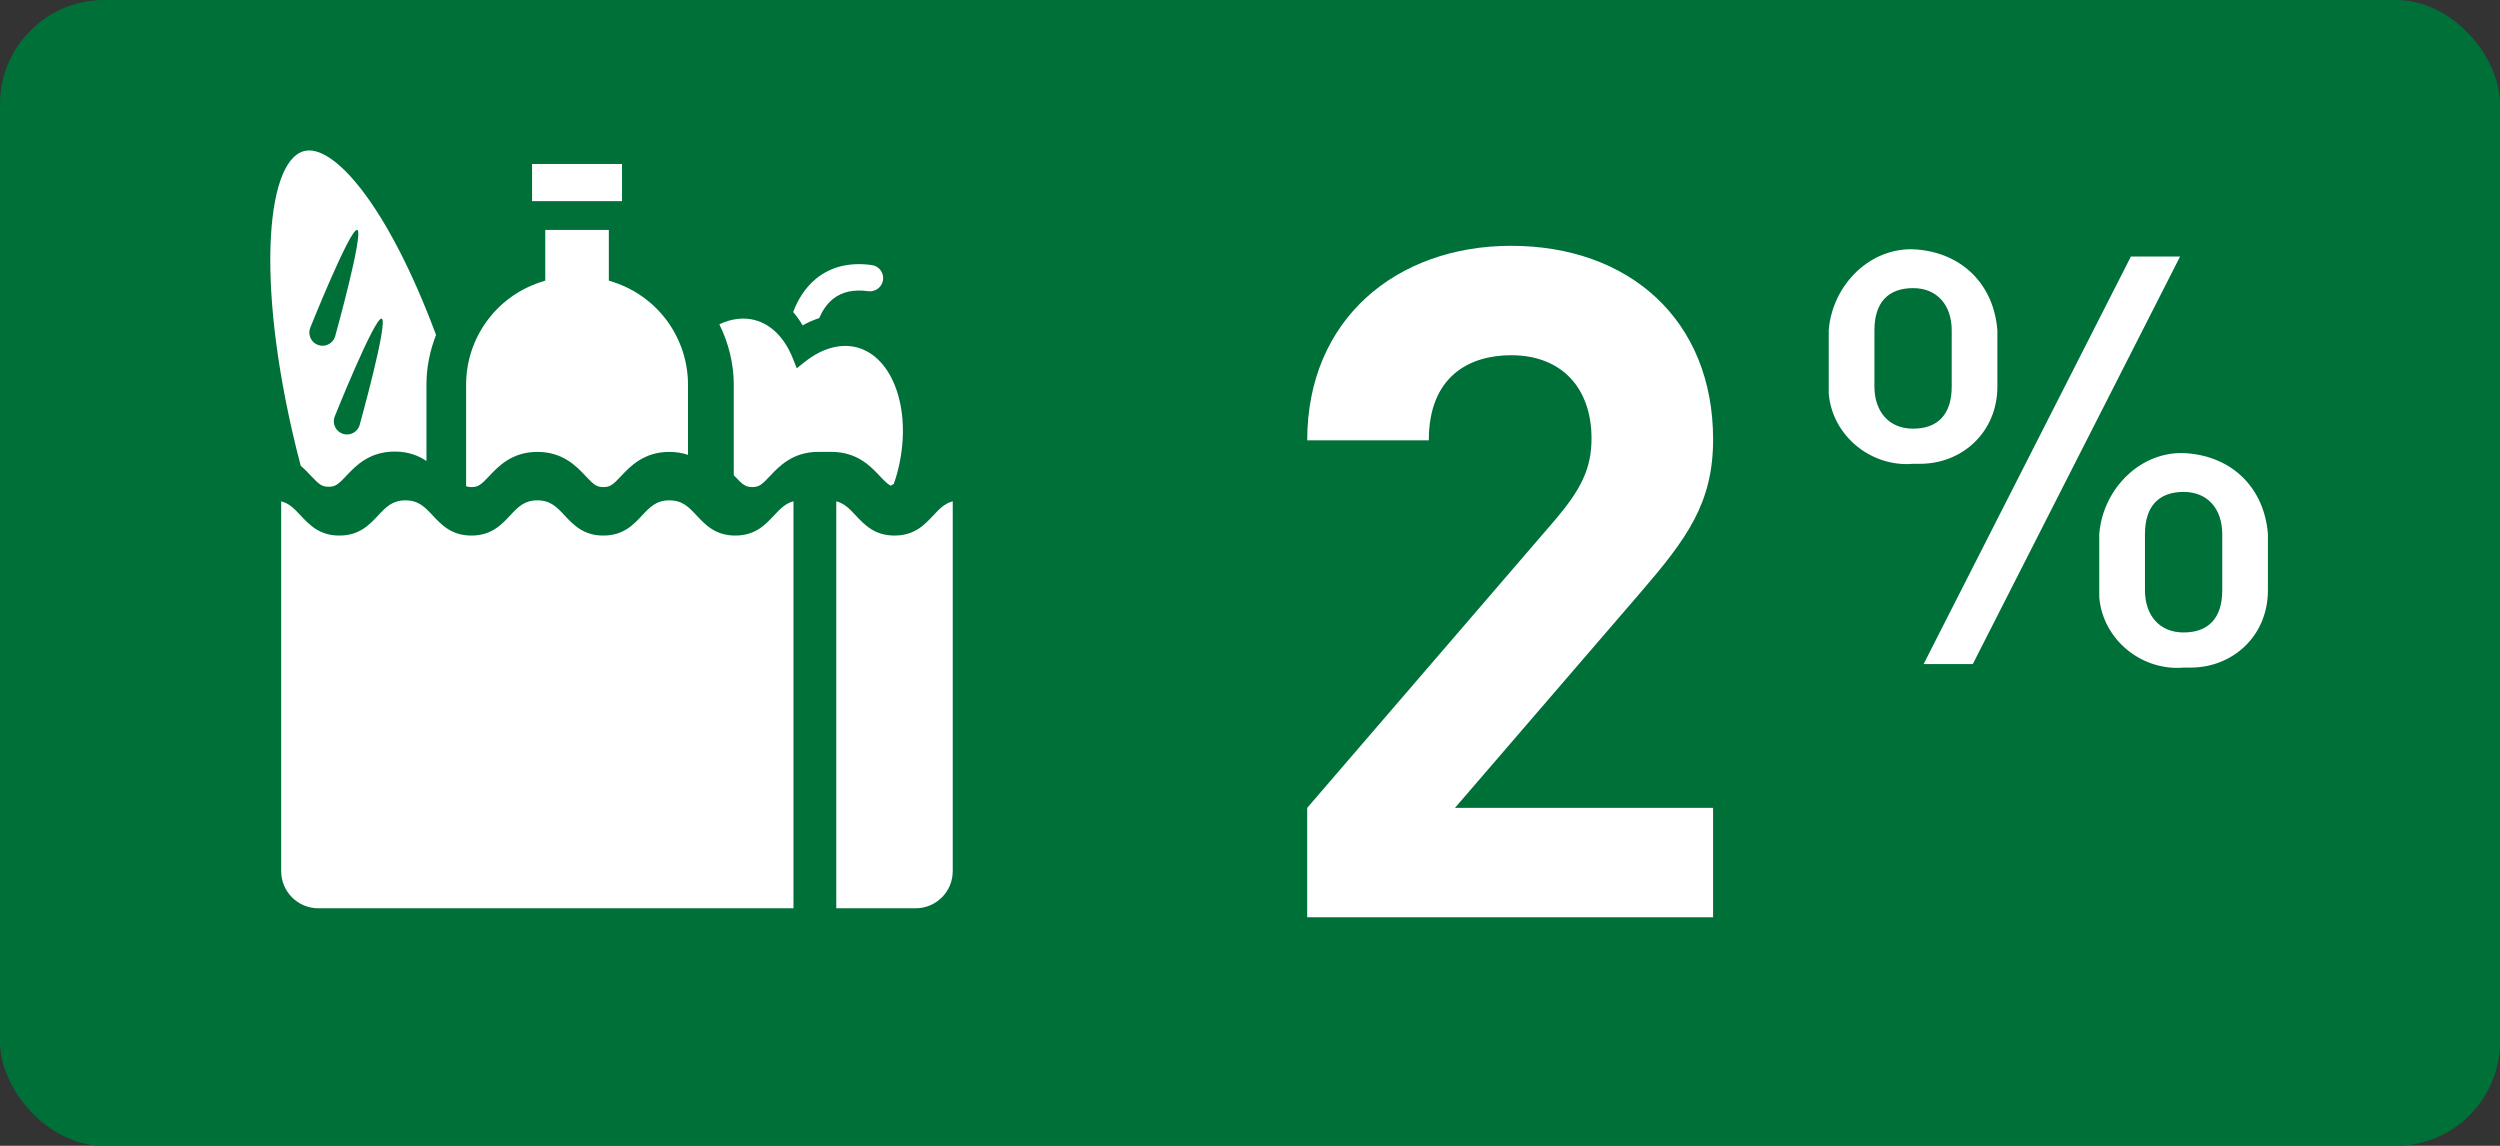 <svg height="55" viewBox="0 0 120 55" width="120" xmlns="http://www.w3.org/2000/svg"><rect x="0" y="0" width="120" height="55" fill="#333333" stroke="none"/><rect fill="#007039" height="55" rx="5" width="120"/><g fill="#fff"><path d="m91.827 22.263c-2.024.169-3.879-1.349-4.048-3.373v-3.036c.169-2.192 2.024-4.048 4.216-3.879s3.71 1.686 3.879 3.879v2.698c0 2.192-1.686 3.71-3.71 3.71 0 0-.169 0-.337 0zm1.855-6.409c0-1.181-.675-2.024-1.855-2.024s-1.855.675-1.855 2.024v2.698c0 1.181.675 2.024 1.855 2.024s1.855-.675 1.855-2.024zm1.012 16.022h-2.361l9.95-19.563h2.361zm10.119.169c-2.024.169-3.879-1.349-4.048-3.373v-3.036c.169-2.192 2.024-4.048 4.216-3.879s3.71 1.686 3.879 3.879v2.698c0 2.192-1.686 3.71-3.71 3.71 0 0-.169 0-.337 0zm1.855-6.409c0-1.181-.675-2.024-1.855-2.024s-1.855.675-1.855 2.024v2.698c0 1.181.675 2.024 1.855 2.024s1.855-.675 1.855-2.024z"/><path d="m74.687 24.907c1.167-1.392 1.706-2.38 1.706-3.861 0-2.379-1.392-3.995-3.861-3.995-1.975 0-3.95.987-3.95 4.085h-5.836c0-5.836 4.31-9.337 9.786-9.337 5.656 0 9.697 3.546 9.697 9.292 0 3.053-1.257 4.759-3.457 7.317l-8.934 10.37h12.39v5.252h-19.483v-5.252l11.941-13.871z"/><path d="m22.372 23.34c.07.025.152.04.259.04.32 0 .455-.106.847-.525.435-.465 1.091-1.164 2.318-1.164s1.885.7 2.319 1.164c.393.419.528.525.848.525s.455-.106.847-.526c.435-.463 1.09-1.163 2.319-1.163.318 0 .615.047.895.142v-3.362c0-2.234-1.424-4.211-3.544-4.918l-.256-.085v-2.43h-3.051v2.43l-.256.085c-2.12.707-3.544 2.684-3.544 4.918v4.87z"/><path d="m45.732 24.062c-.393.102-.64.365-.937.682-.423.451-.903.963-1.858.963s-1.436-.512-1.859-.963c-.296-.316-.544-.58-.937-.682v19.535h3.81c.983 0 1.78-.797 1.78-1.78v-17.755z"/><path d="m25.539 7.871h4.318v1.784h-4.318z"/><path d="m41.136 16.677c-.785-.208-1.671.033-2.496.687l-.396.313-.186-.47c-.388-.978-1.033-1.632-1.818-1.842-.537-.144-1.124-.075-1.712.201.454.914.693 1.91.693 2.903v4.342l.04.042c.393.42.528.526.848.526s.454-.106.847-.526c.435-.463 1.09-1.163 2.319-1.163h.633c1.236 0 1.892.7 2.326 1.163.229.244.373.387.521.46.049-.022.097-.052.147-.089.059-.168.116-.339.163-.516.375-1.4.367-2.81-.024-3.966-.374-1.104-1.05-1.837-1.906-2.066z"/><path d="m13.497 24.062v17.755c0 .983.797 1.78 1.78 1.78h22.81v-19.535c-.391.102-.639.365-.935.681-.423.452-.903.964-1.857.964s-1.434-.512-1.856-.963c-.38-.406-.681-.727-1.31-.727s-.929.32-1.31.726c-.423.452-.903.964-1.857.964s-1.434-.512-1.857-.963c-.38-.406-.681-.727-1.31-.727s-.929.32-1.309.726c-.423.452-.903.964-1.857.964s-1.434-.512-1.857-.963c-.38-.406-.681-.727-1.311-.727s-.931.32-1.312.727c-.423.451-.904.963-1.859.963s-1.435-.512-1.858-.963c-.296-.316-.544-.58-.937-.682z"/><path d="m14.588 7.254c-1.864.499-2.364 6.68-.154 15.104.189.16.349.329.491.481.394.419.528.525.849.525s.456-.106.85-.526c.435-.463 1.091-1.163 2.321-1.163.646 0 1.134.19 1.525.452v-3.673c0-.798.155-1.597.46-2.377-2.338-6.282-4.95-9.202-6.342-8.823z"/></g><path d="m18.323 15.294c.332.112-1.067 5.13-1.067 5.13-.089.264-.336.431-.6.431-.067 0-.135-.011-.203-.034-.332-.112-.509-.472-.397-.803 0 0 1.937-4.836 2.267-4.724z" fill="#007039"/><path d="m14.881 15.759s1.935-4.837 2.267-4.724c.332.112-1.067 5.13-1.067 5.13-.089.264-.336.431-.6.431-.067 0-.135-.011-.203-.034-.332-.112-.509-.472-.397-.803z" fill="#007039"/><path d="m38.527 15.618c.261-.149.527-.261.794-.35.142-.326.347-.66.649-.907.433-.355.991-.48 1.703-.384.345.046.666-.195.713-.542s-.196-.666-.543-.713c-1.065-.145-1.966.076-2.676.659-.553.454-.891 1.054-1.096 1.597.166.194.319.406.456.641z" fill="#fff"/></svg>